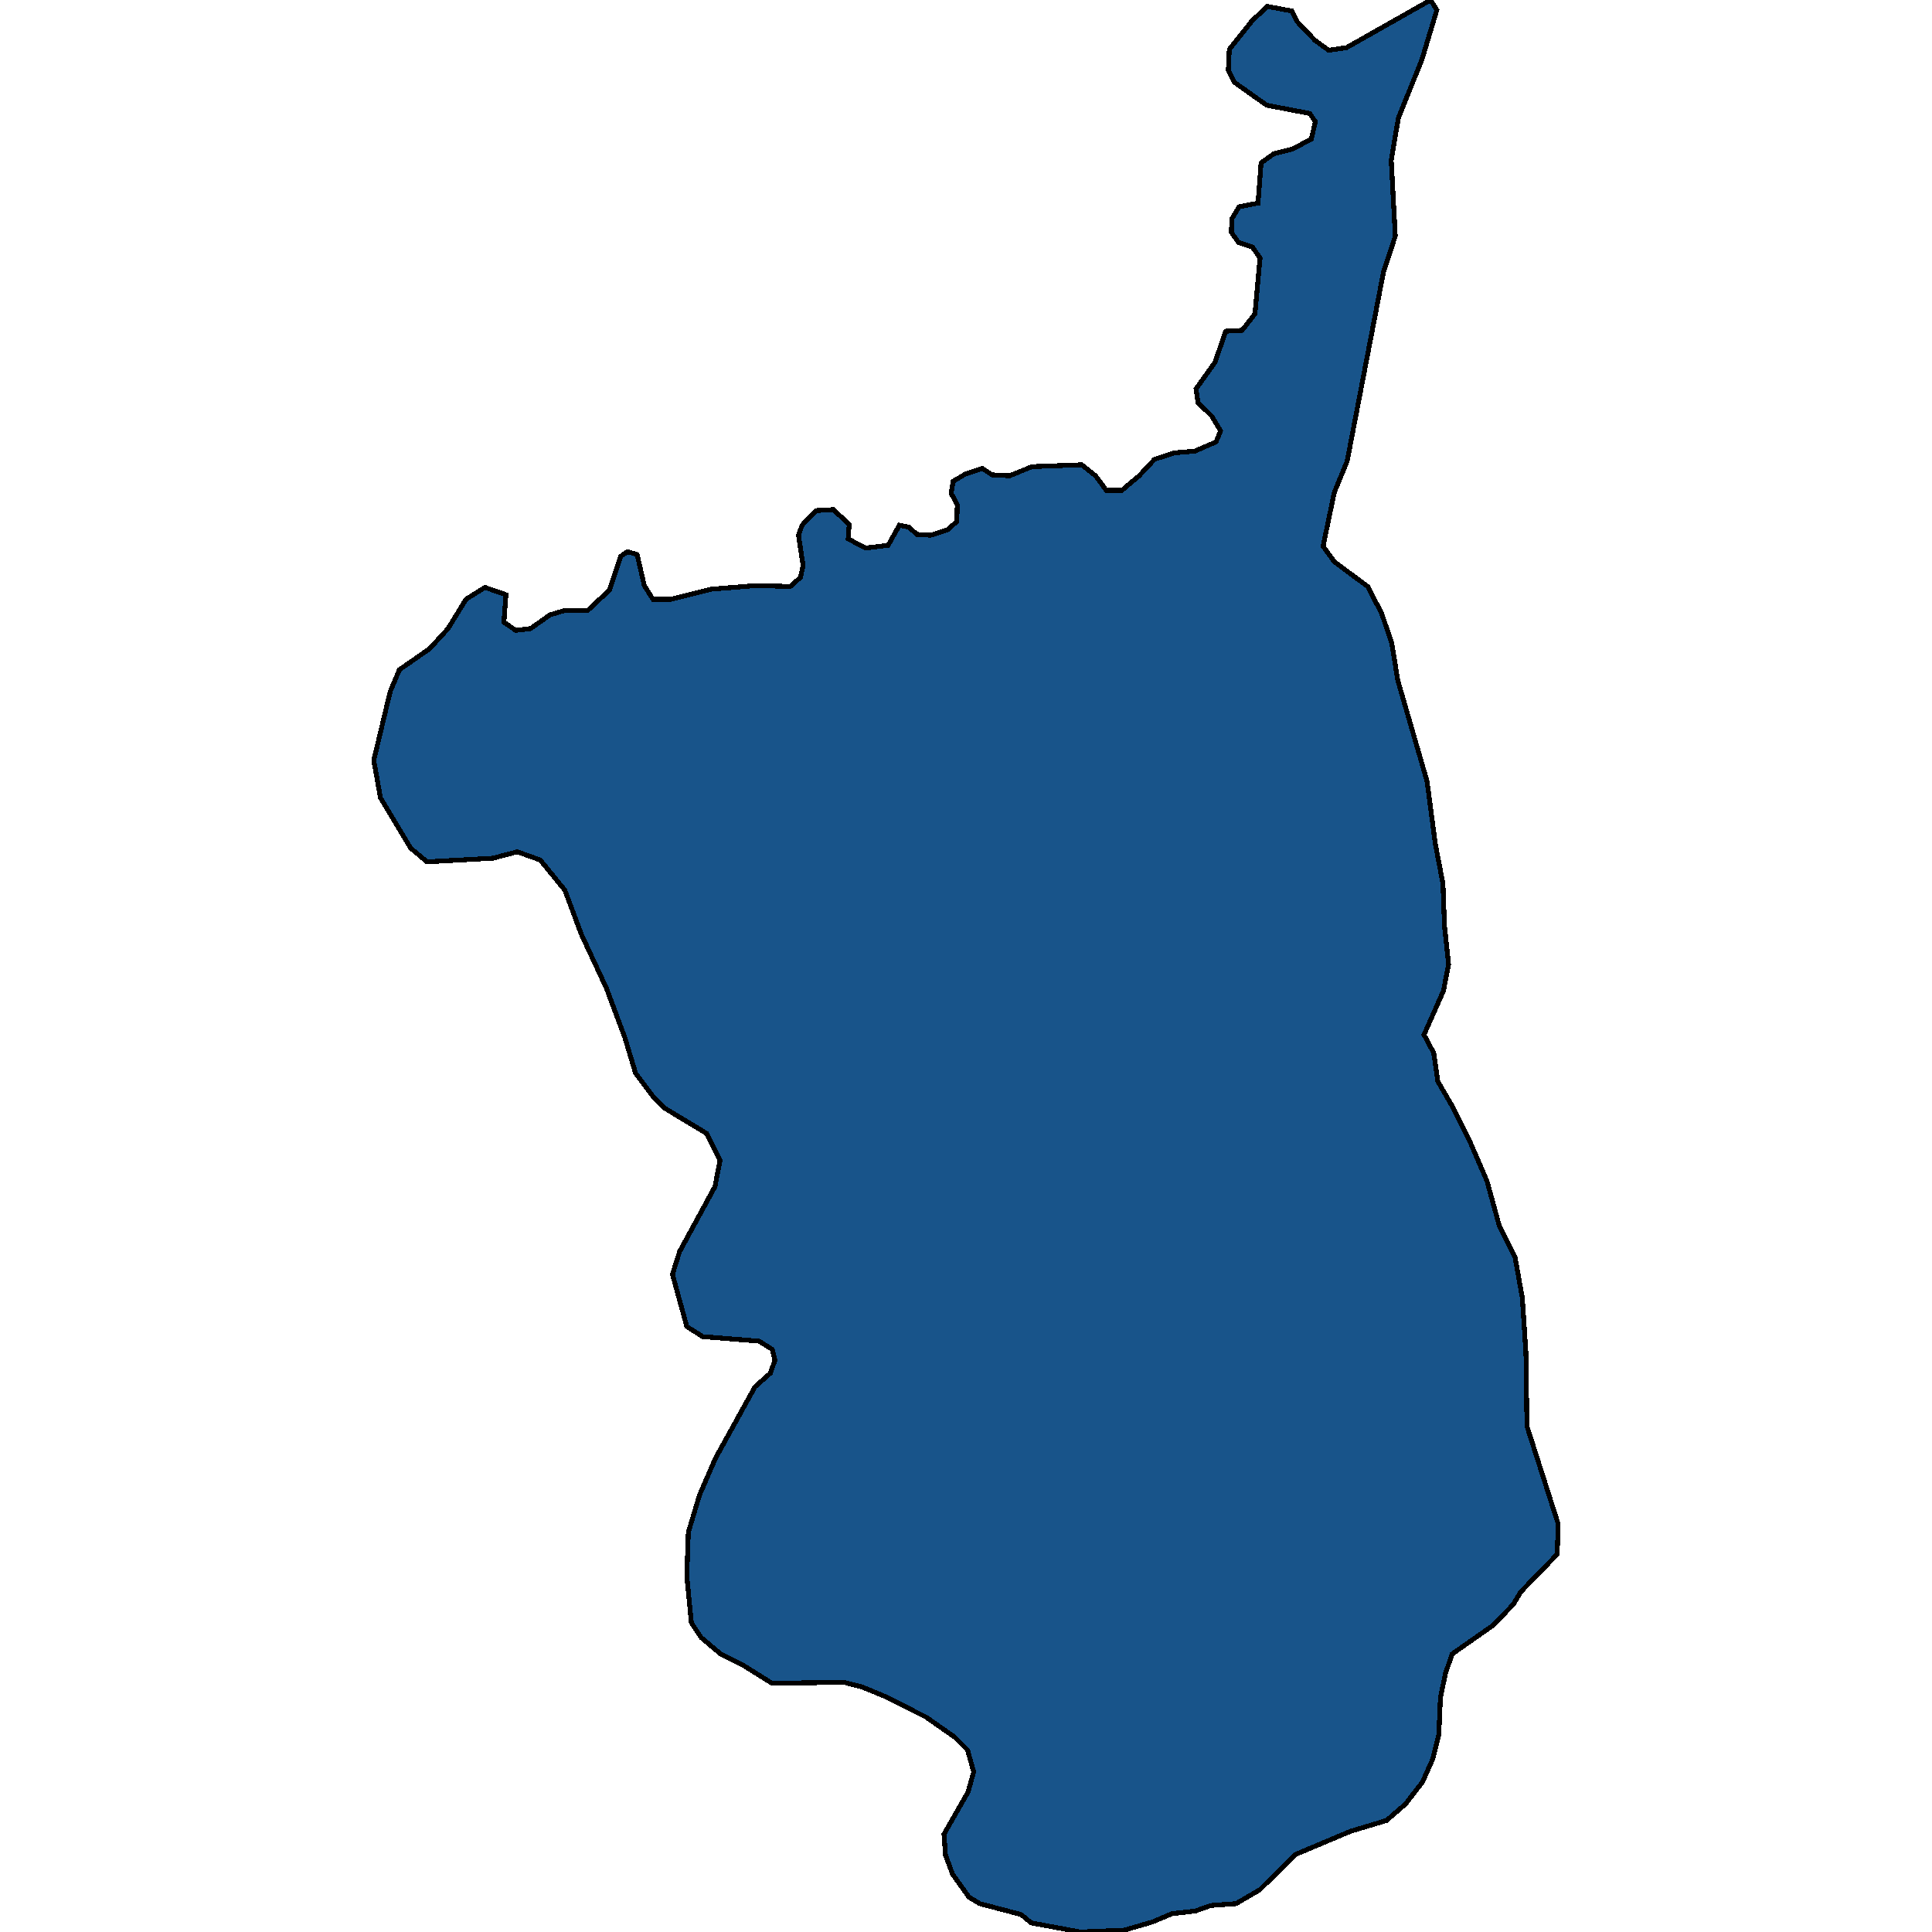 <svg xmlns="http://www.w3.org/2000/svg" width="400" height="400"><path style="stroke: black; fill: #18548a; shape-rendering: crispEdges; stroke-width: 1px;" d="M296.203,0L297.476,2.084L294.4,12.314L289.521,24.438L288.036,33.152L288.884,48.875L286.445,56.263L278.914,95.474L276.262,101.915L273.929,113.09L276.262,116.31L283.157,121.425L286.02,126.918L286.869,129.38L288.142,133.168L289.415,140.934L295.46,161.769L297.157,174.648L298.748,182.982L299.067,191.694L299.915,199.648L298.855,205.141L294.824,214.232L296.839,218.019L297.688,223.891L300.552,228.815L304.264,236.201L307.87,244.533L310.416,253.813L313.704,260.441L315.189,268.774L315.931,280.137L316.143,295.286L322.614,315.548L322.401,321.797L314.871,329.561L313.28,332.212L309.037,336.568L300.658,342.438L299.279,346.414L298.218,351.527L297.9,359.101L296.627,364.213L294.506,368.947L291.006,373.492L287.081,376.9L279.55,379.172L268.307,383.906L260.776,391.29L255.897,394.13L250.7,394.509L247.518,395.645L242.639,396.213L238.608,397.917L232.775,399.621L223.653,400L213.471,398.107L211.455,396.402L202.864,394.13L200.636,392.805L197.242,388.071L195.757,384.095L195.439,379.74L200.424,371.03L201.591,366.864L200.318,362.32L197.667,359.669L191.727,355.503L183.029,351.148L178.468,349.255L174.756,348.308L159.801,348.497L154.073,344.899L149.194,342.438L145.163,339.029L143.148,336L142.193,326.342L142.512,317.253L144.845,309.489L148.133,301.914L156.3,287.143L159.482,284.303L160.437,281.652L159.907,279.379L157.149,277.675L145.482,276.728L142.193,274.645L139.224,263.85L140.708,259.116L148.027,245.67L149.088,240.178L146.33,234.686L137.526,229.383L135.405,227.299L131.587,222.186L129.359,214.8L125.541,204.573L120.344,193.398L116.949,184.307L111.858,178.057L107.085,176.353L102.1,177.678L88.417,178.436L85.023,175.595L78.765,165.178L77.386,157.412L80.781,143.207L82.69,138.661L88.948,134.305L92.766,130.138L96.479,124.076L100.403,121.614L104.752,123.129L104.327,128.812L106.767,130.516L109.843,130.138L113.874,127.296L117.056,126.349L121.722,126.349L126.177,122.182L128.511,115.174L129.89,114.227L131.905,114.795L133.39,121.235L135.193,124.076L138.905,124.076L147.179,121.993L156.512,121.235L163.619,121.425L165.74,119.53L166.271,117.068L165.316,110.817L166.059,108.734L169.028,105.703L172.529,105.514L175.817,108.544L175.605,111.575L179.211,113.469L183.878,112.901L186.211,108.734L188.12,109.113L189.818,110.628L192.681,110.817L196.182,109.681L198.091,107.976L198.197,104.567L196.924,102.104L197.348,99.642L199.894,98.126L203.394,96.99L205.409,98.316L209.016,98.505L213.683,96.611L223.971,96.232L226.835,98.505L229.062,101.536L232.244,101.536L235.851,98.505L239.033,95.096L243.063,93.77L247.412,93.391L251.761,91.497L252.715,89.223L250.912,86.193L248.048,83.351L247.624,80.51L251.549,75.017L253.776,68.576L257.17,68.387L259.822,64.977L260.883,53.422L259.292,51.149L256.428,50.201L254.943,48.118L255.049,45.276L256.534,42.813L260.458,42.056L261.095,33.721L263.746,31.826L267.565,30.879L271.489,28.795L272.338,25.196L271.171,23.491L262.261,21.786L255.579,17.05L254.306,14.587L254.518,10.23L259.185,4.357L262.367,1.326L267.459,2.273L268.625,4.547L272.232,8.336L275.096,10.419L278.808,9.851Z"></path></svg>